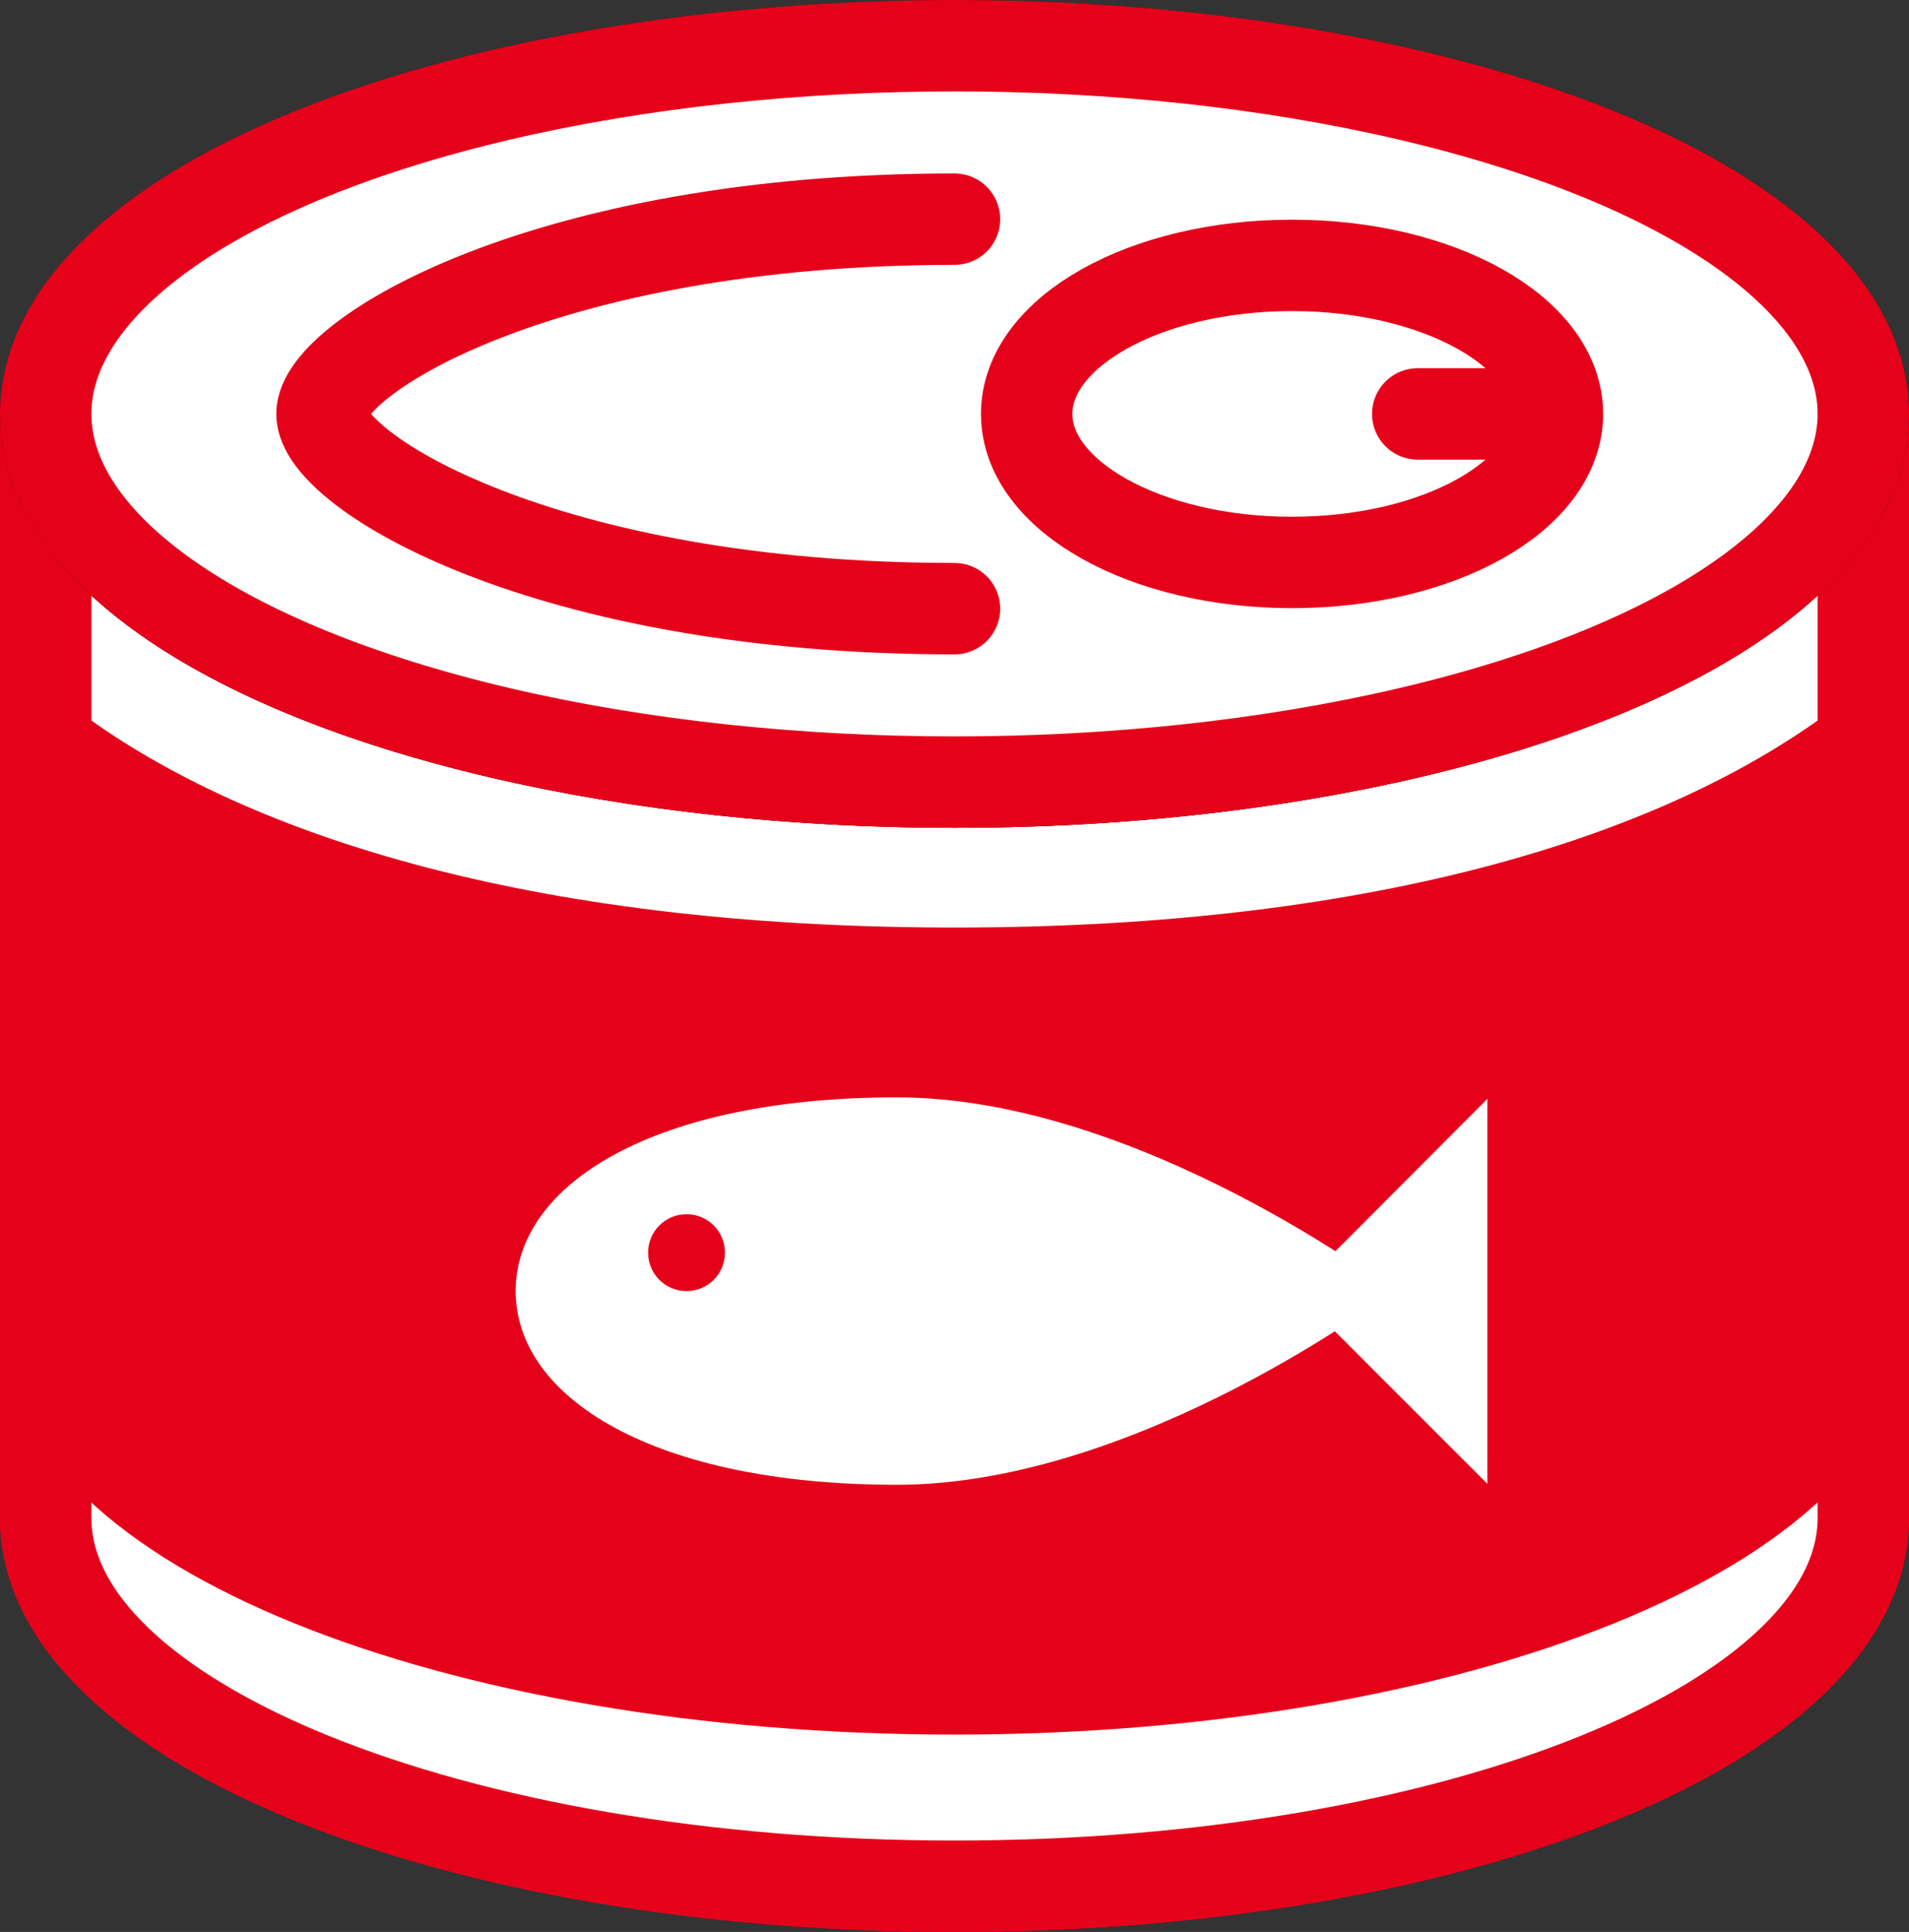 <?xml version="1.0" encoding="UTF-8"?>
<svg id="_レイヤー_2" data-name="レイヤー 2" xmlns="http://www.w3.org/2000/svg" viewBox="0 0 36.76 37.2">
  <rect x="0" y="0" width="36.76" height="37.2" fill="#333333" stroke="none"/>
  <defs>
    <style>
      .cls-1, .cls-2 {
        fill: #e6011a;
      }

      .cls-1, .cls-3, .cls-4 {
        stroke: #e6011a;
      }

      .cls-1, .cls-3, .cls-4, .cls-5 {
        stroke-linecap: round;
        stroke-linejoin: round;
        stroke-width: 1.76px;
      }

      .cls-2, .cls-6 {
        stroke-width: 0px;
      }

      .cls-3, .cls-6 {
        fill: #fff;
      }

      .cls-4, .cls-5 {
        fill: none;
      }

      .cls-5 {
        stroke: #231815;
      }
    </style>
  </defs>
  <g id="_レイヤー_1-2" data-name="レイヤー 1">
    <g>
      <g>
        <path class="cls-1" d="M.88,7.97v21.26c0,3.91,7.83,7.09,17.5,7.09s17.5-3.17,17.5-7.09V7.97H.88Z"/>
        <path class="cls-3" d="M18.38,32.52c-9.66,0-17.5-3.17-17.5-7.09v3.8c0,3.91,7.83,7.09,17.5,7.09s17.5-3.17,17.5-7.09v-3.8c0,3.91-7.84,7.09-17.5,7.09Z"/>
        <path class="cls-3" d="M18.38,15.06C8.72,15.06.88,11.88.88,7.97h0v6.35c3.37,2.56,9.11,4.42,17.5,4.42s14.13-1.86,17.5-4.42v-6.35c0,3.91-7.84,7.09-17.5,7.09Z"/>
      </g>
      <ellipse class="cls-5" cx="18.38" cy="7.97" rx="17.5" ry="7.09"/>
      <ellipse class="cls-3" cx="18.38" cy="7.97" rx="17.5" ry="7.09"/>
      <path class="cls-4" d="M18.38,11.72c-7.91,0-12.18-2.66-12.18-3.75s4.27-3.75,12.18-3.75"/>
      <ellipse class="cls-4" cx="24.88" cy="7.97" rx="5.11" ry="2.86"/>
      <path class="cls-6" d="M17.27,21.13c-4.67,0-7.34,1.67-7.34,3.73s2.67,3.73,7.34,3.73,9.57-3.73,9.57-3.73c0,0-4.9-3.73-9.57-3.73Z"/>
      <polygon class="cls-6" points="24.94 24.87 28.64 28.57 28.64 21.16 24.94 24.87"/>
      <path class="cls-2" d="M13.22,23.38c-.41,0-.74.33-.74.74s.33.74.74.74.74-.33.74-.74-.33-.74-.74-.74Z"/>
      <line class="cls-4" x1="27.3" y1="7.97" x2="29.98" y2="7.97"/>
    </g>
  </g>
</svg>